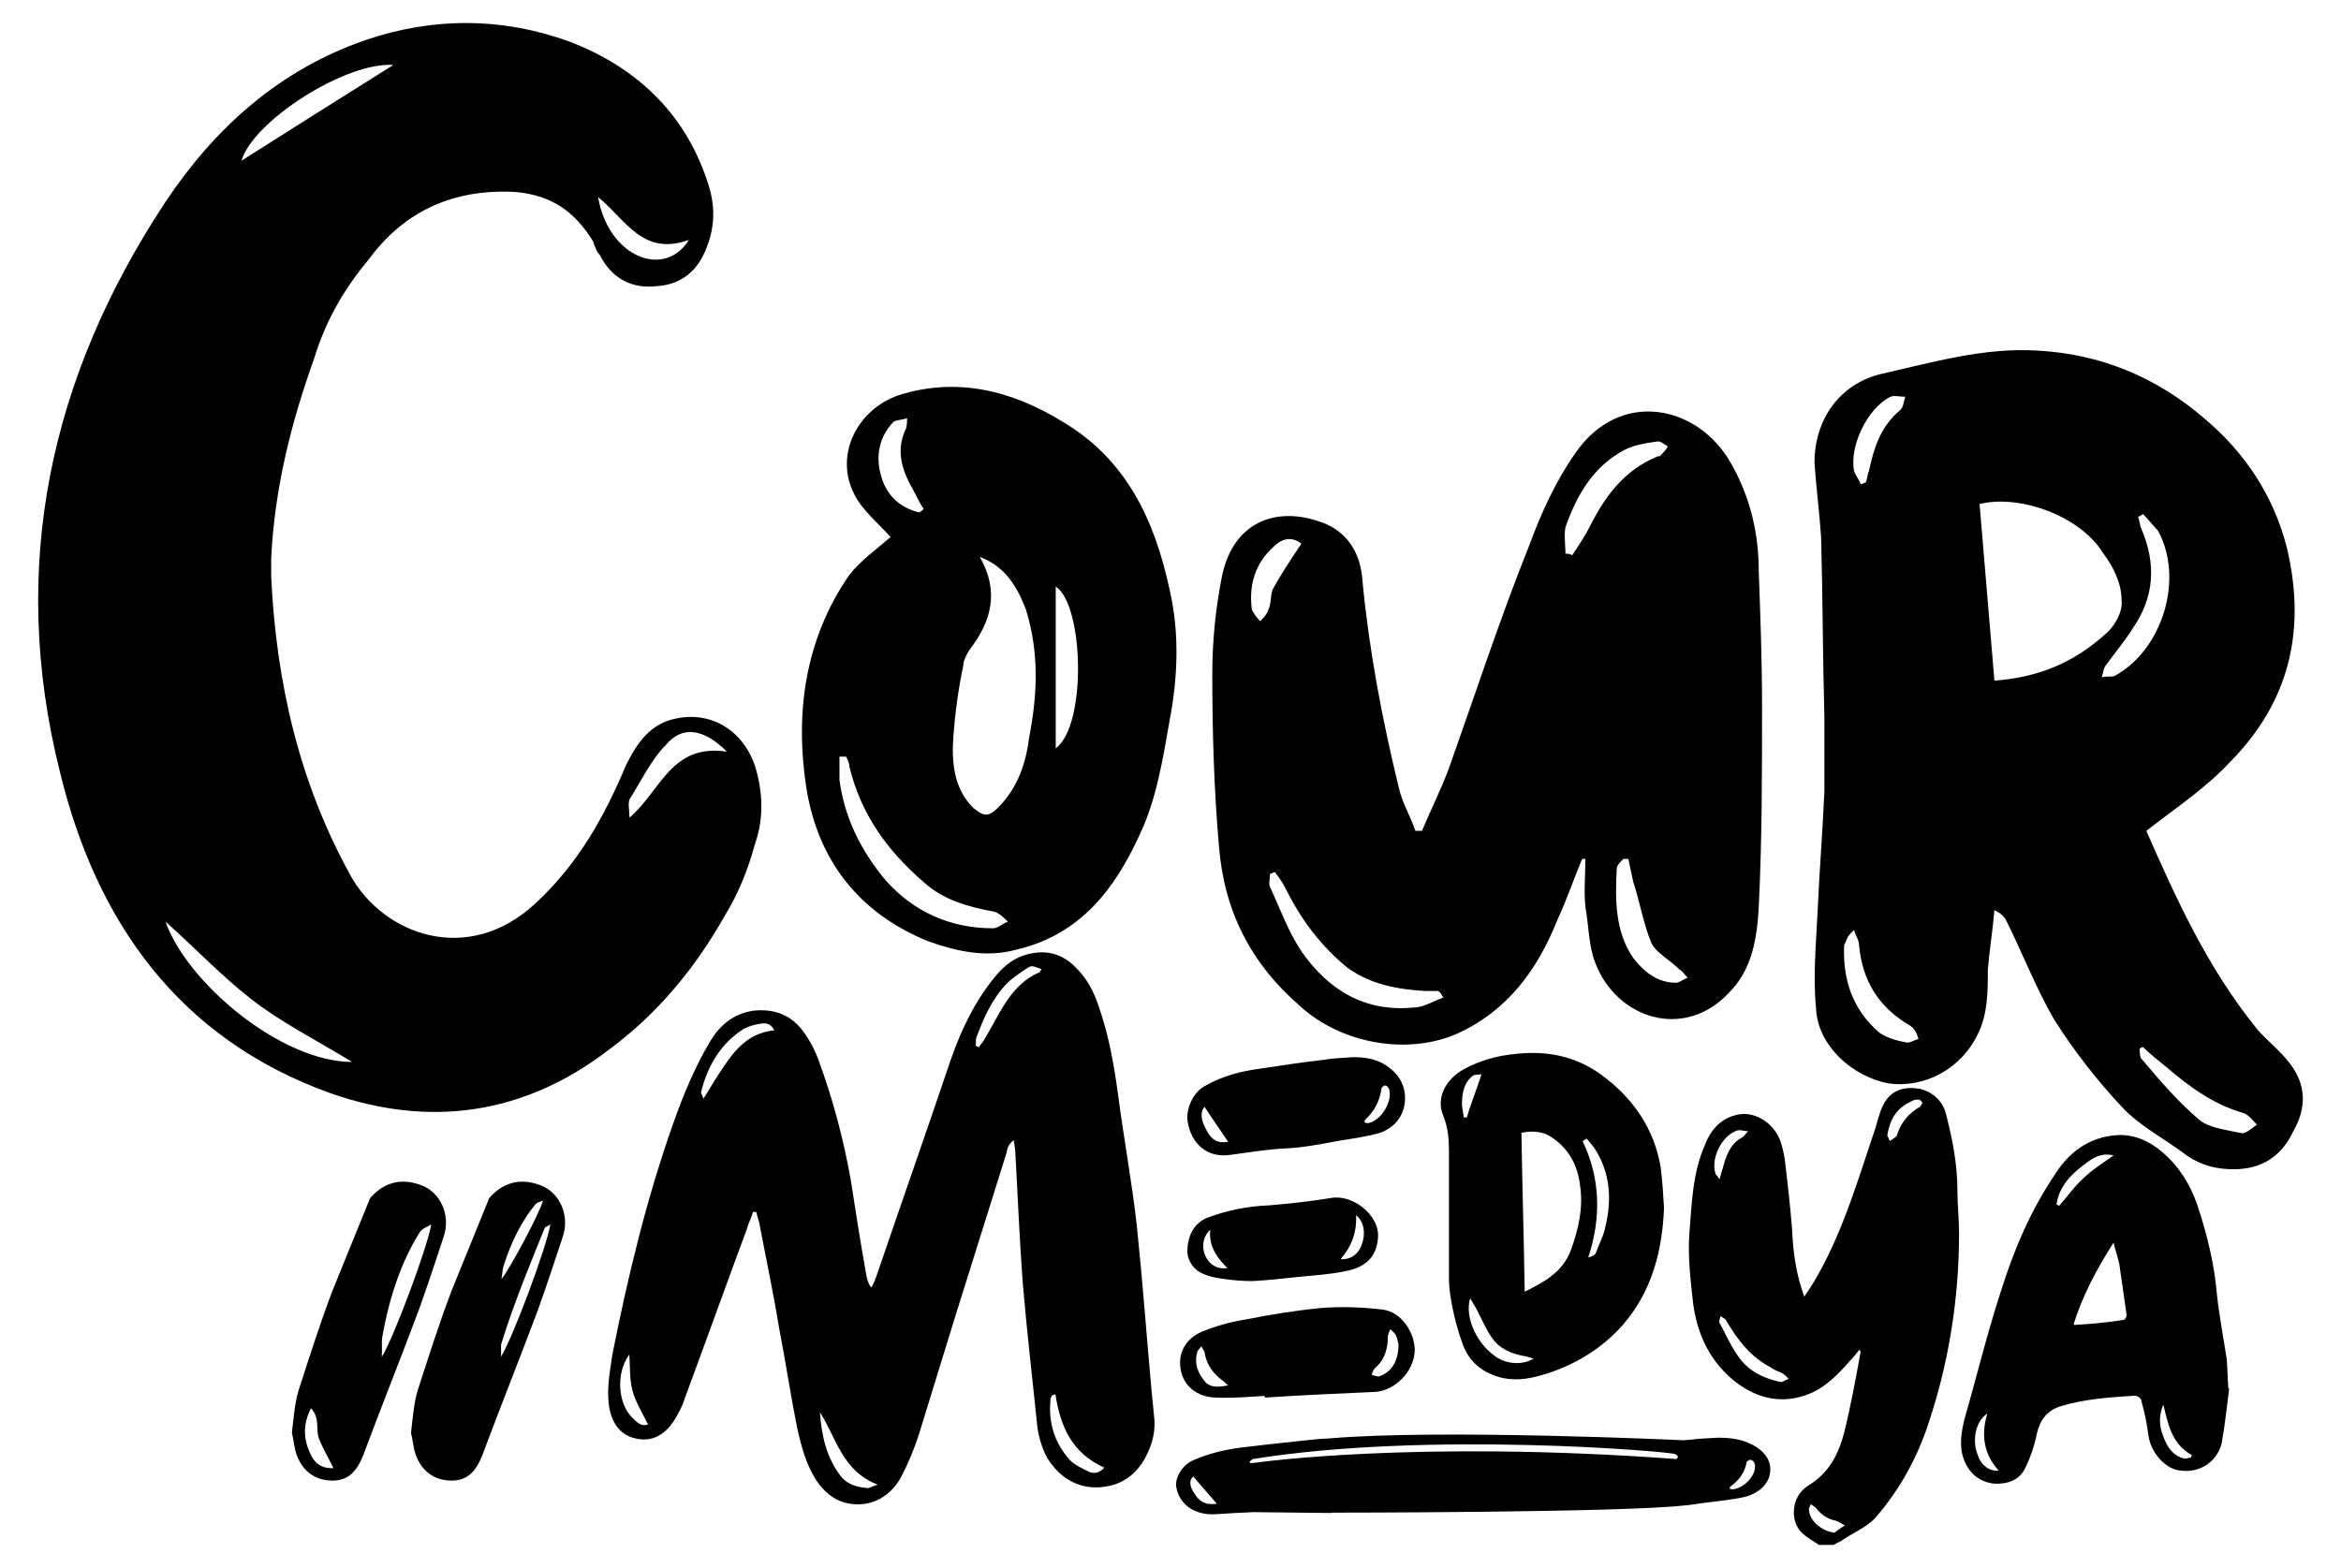 <?xml version="1.0" encoding="UTF-8"?>
<svg id="Layer_1" xmlns="http://www.w3.org/2000/svg" version="1.1" viewBox="0 0 455.59 305.27">
  <!-- Generator: Adobe Illustrator 29.1.0, SVG Export Plug-In . SVG Version: 2.1.0 Build 142)  -->
  <path d="M68.2,170.42c6.43,11.57,22.82,17.67,35.99,5.46,8.35-7.71,13.5-17.03,17.67-26.99,2.25-4.5,4.82-8.03,9.64-9,7.39-1.61,13.81,2.89,15.74,10.28,1.29,4.82,1.29,9.64-.32,14.14-1.29,4.82-3.21,9.64-5.79,13.82-5.78,10.28-13.17,19.28-22.81,26.35-16.39,12.53-34.7,15.1-53.98,8.35-29.56-10.6-45.63-33.42-52.7-62.66-9.96-39.84-1.93-76.79,20.56-110.86,9.64-14.46,22.17-25.7,38.88-31.49,13.17-4.5,26.67-4.5,39.85.32,12.53,4.82,22.17,13.5,26.67,26.99,1.61,4.5,1.61,8.68,0,12.85-1.6,4.5-4.82,7.39-9.64,7.71-5.14.64-9-1.61-11.25-6.11-.64-.64-.96-1.61-1.28-2.57-3.53-5.79-8.03-9-15.1-9.64-11.89-.64-21.53,3.54-28.6,13.17-4.82,5.78-8.35,11.89-10.6,19.28-4.5,12.53-7.71,25.39-8.35,38.88v3.53c.96,20.56,5.46,40.16,15.42,58.16ZM48.92,194.52c-5.79-4.5-10.93-9.96-16.71-15.1,4.18,11.89,22.49,27.31,36.31,27.31-7.39-4.5-13.82-7.71-19.6-12.21ZM46.99,31.29c9.64-6.11,19.28-12.21,29.56-18.64-9.32-.64-27.31,10.93-29.56,18.64ZM116.4,38.36c1.93,11.57,12.85,16.07,17.67,8.35-9,3.21-12.21-3.86-17.67-8.35ZM129.57,145.04c-2.89,2.89-4.82,7.07-7.07,10.6-.32.96,0,1.93,0,3.53,6.1-5.14,8.03-14.46,18.96-12.85-4.5-4.5-8.68-5.14-11.89-1.28Z"/>
  <path d="M166.26,96.2c-3.86-7.39.32-16.39,8.67-19.28,11.25-3.54,21.85-.96,31.81,5.14,12.53,7.39,17.99,19.28,20.89,32.77,1.93,8.35,1.6,17.03,0,25.39-1.29,7.39-2.57,15.42-5.79,22.17-4.82,10.6-11.57,19.6-24.1,22.49-5.79,1.61-11.57.32-17.03-1.61-13.5-5.46-21.53-15.74-23.78-29.88-2.25-14.46-.32-28.92,8.35-41.45,2.25-2.89,5.46-5.14,8.03-7.39-2.25-2.57-5.46-5.14-7.07-8.35ZM163.37,147.29v4.5c.96,7.39,4.18,13.82,9,19.6,5.46,6.11,12.53,9.32,20.89,9.32.96,0,1.93-.96,2.89-1.28-.64-.64-1.6-1.61-2.57-1.93-5.14-.96-9.96-2.25-13.82-5.78-7.07-6.11-12.21-13.17-14.46-22.49,0-.64-.32-1.28-.64-1.93h-1.29ZM179.75,99.09c-.64-.96-1.28-2.25-1.93-3.53-2.25-3.86-3.53-7.71-1.61-11.89.32-.64.32-1.61.32-2.25-.96.32-1.93.32-2.57.64-2.89,2.89-3.54,6.75-2.57,10.28.96,3.86,3.53,6.43,7.39,7.39.32,0,.64-.32.96-.64ZM188.75,126.4c-.64.96-1.29,2.25-1.29,3.21-.96,4.5-1.6,9.32-1.93,13.82-.32,4.82,0,9.96,3.86,13.82,1.93,1.61,2.89,1.93,4.82,0,3.86-3.86,5.46-8.68,6.1-13.82,1.61-8.35,1.93-16.39-.64-24.74-1.6-4.18-3.86-8.35-8.99-10.28,3.86,6.75,2.25,12.53-1.93,18ZM205.46,114.19v31.49c6.1-4.5,5.46-27.95,0-31.49Z"/>
  <path d="M303.08,179.1c-3.86,9.64-9.64,17.67-19.6,22.17-9.64,4.18-22.49,1.93-30.52-5.46-9.64-8.35-14.78-18.64-15.74-31.17-.96-10.93-1.29-22.17-1.29-33.42,0-6.43.64-12.85,1.93-19.28,2.25-10.28,10.28-13.17,18.31-10.6,5.79,1.61,8.68,6.11,9,11.89,1.29,13.49,3.86,26.99,7.07,40.16.64,2.89,2.25,5.46,3.21,8.35h1.29c1.61-3.86,3.53-7.71,5.14-11.89,5.14-14.46,9.96-29.24,15.74-43.7,2.25-6.11,5.14-12.53,9-17.99,8.68-12.53,23.78-9.32,30.2,1.93,3.86,6.75,5.46,13.82,5.46,21.21.32,8.68.64,17.35.64,26.03,0,13.17,0,26.35-.64,39.2-.32,6.11-1.29,12.21-5.78,16.71-8.68,9.32-21.85,5.14-26.03-5.78-1.29-3.21-1.29-7.39-1.93-10.93-.32-3.21,0-6.11,0-9.32h-.64c-1.61,3.86-2.89,7.71-4.82,11.89ZM247.81,106.48c-3.53,3.21-4.82,7.39-4.18,12.21.32.64.96,1.61,1.61,2.25.64-.64,1.28-1.28,1.6-2.25.64-1.28.32-2.89.96-4.18,1.61-2.89,3.53-5.78,5.46-8.67-1.61-1.29-3.53-1.29-5.46.64ZM280.26,193.24l-.32-.32h-2.57c-5.46-.32-10.6-1.28-15.1-4.5-5.14-4.18-9-9.32-11.89-15.1-.64-1.29-1.28-2.25-2.25-3.54-.32,0-.64.32-.96.32,0,.96-.32,1.93,0,2.57,1.93,4.18,3.53,8.68,6.11,12.53,5.14,7.39,12.21,11.89,21.85,10.93,1.93,0,3.86-1.29,5.79-1.93-.32-.32-.32-.64-.64-.96ZM305.97,108.09c1.29-1.93,2.57-3.86,3.53-5.78,2.89-5.78,6.75-10.92,13.17-13.49h.32c.64-.64,1.29-1.29,1.6-1.93-.64-.32-1.28-.96-1.93-.96-2.25.32-4.5.64-6.43,1.61-6.1,3.21-9.32,8.68-11.57,15.1-.32,1.61,0,3.21,0,5.14.32,0,.96,0,1.29.32ZM315.93,167.21c-.64.64-1.29,1.28-1.29,1.93-.32,6.11-.32,12.21,3.21,17.35,2.25,2.89,4.82,4.82,8.35,4.82.64,0,1.29-.64,2.25-.96-.64-.64-.96-1.28-1.6-1.61-1.93-1.93-4.5-3.21-5.46-5.14-1.6-3.86-2.25-8.03-3.53-11.89-.32-1.61-.64-2.89-.96-4.5h-.96Z"/>
  <path d="M439.23,200.31c1.93,2.25,4.5,4.18,6.43,6.75,3.22,4.18,3.22,8.68.64,13.17-2.25,4.82-6.1,7.39-11.57,7.39-3.21,0-6.1-.64-9-2.57-4.18-3.21-9.32-5.79-12.85-9.64-4.82-5.14-9.32-10.92-13.17-17.03-3.53-6.11-6.11-12.85-9.32-19.28-.32-.64-.96-1.28-2.25-1.93-.32,3.86-.96,7.71-1.28,11.57,0,4.18,0,8.68-1.93,12.53-3.21,6.75-10.28,10.6-17.35,9.64-7.07-1.28-13.81-7.39-14.14-14.46-.64-6.43,0-12.85.32-19.6.32-7.39.96-15.1,1.29-22.81v-14.46c-.32-11.57-.32-23.46-.64-35.02-.32-4.82-.96-9.64-1.29-14.46,0-8.35,4.82-15.42,13.17-17.35,9.96-2.25,19.92-5.14,30.2-4.5,12.21.64,23.14,5.14,32.46,13.17,8.03,6.75,13.49,15.1,16.07,25.06,3.86,16.07.64,30.21-11.25,42.09-4.5,4.82-10.28,8.68-16.07,13.17,5.79,13.17,11.89,26.67,21.53,38.56ZM359.54,182.63c-.32.32-.32.96-.64,1.29-.32,6.75,1.6,12.53,6.75,17.03,1.29.96,3.21,1.61,5.14,1.93.64.32,1.6-.32,2.57-.64-.32-.96-.64-1.93-1.61-2.57-6.1-3.53-9.32-8.68-9.96-15.74,0-.96-.64-1.61-.96-2.89-.96.96-1.29,1.28-1.29,1.61ZM363.08,93.95c.32-.64.32-1.61.64-2.25.96-4.5,2.25-8.67,6.11-11.89.64-.64.64-1.61.96-2.57-.96,0-2.25-.32-2.89,0-4.5,2.25-8.03,9.64-7.07,14.46.32.96.96,1.61,1.29,2.57.32,0,.64-.32.96-.32ZM409.67,123.51c1.93-1.61,3.53-4.5,3.21-6.75,0-3.21-1.6-6.43-3.53-9-4.5-7.39-16.39-11.57-24.1-9.64.96,11.57,1.93,22.81,2.89,34.38,8.68-.64,15.43-3.54,21.53-9ZM416.1,100.7c.32.64.32,1.61.64,2.25,2.89,6.75,2.57,13.17-1.61,19.28-1.61,2.57-3.53,4.82-5.14,7.07-.64.64-.64,1.61-.96,2.57.96-.32,1.93,0,2.57-.32,9.32-5.14,13.5-18.96,8.35-28.28-.96-.96-1.93-2.25-2.89-3.21-.32.32-.64.32-.96.64ZM416.42,204.16c0,.64,0,1.61.32,1.93,3.53,4.18,7.07,8.35,11.25,11.89,1.93,1.61,5.14,1.93,8.03,2.57.96.32,2.25-.96,3.21-1.61-.64-.64-1.61-1.93-2.57-2.25-5.79-1.61-10.61-5.14-15.1-9-1.6-1.28-3.21-2.57-4.5-3.86-.32,0-.64.32-.64.32Z"/>
  <g>
    <path d="M145.47,238.93c-4.12,11.1-8.09,22.2-12.21,33.3-.47,1.59-1.27,3.01-2.06,4.28-1.9,3.01-4.6,4.28-7.61,3.49-2.86-.64-4.6-3.01-5.07-6.34-.48-3.33.16-6.5.63-9.83,3.01-15.22,6.66-30.44,11.89-45.19,1.9-5.39,4.12-10.78,7.13-15.86,1.9-3.17,4.44-5.39,8.4-6.02,4.28-.48,7.77.95,10.15,4.6,1.11,1.59,1.9,3.17,2.54,4.91,2.86,7.77,4.92,15.54,6.34,23.62.95,6.18,1.9,12.21,3.01,18.39.16.79.32,1.59.95,2.38.48-.79.79-1.59,1.11-2.54,4.76-13.95,9.67-27.91,14.43-42.02,2.06-5.87,4.76-11.42,8.72-16.17,1.74-2.06,3.64-3.49,6.02-4.12,3.49-.95,6.66-.32,9.35,2.38,2.38,2.22,3.81,5.07,4.76,8.09,1.9,5.55,2.85,11.1,3.64,16.81,1.11,8.56,2.7,16.97,3.65,25.53,1.11,10.62,1.9,21.4,2.86,32.03.16,1.59.32,3.17.47,4.76.32,2.38,0,4.6-.95,6.82-1.74,4.28-4.91,6.98-9.51,7.29-4.44.32-7.93-1.9-10.31-5.71-.95-1.74-1.59-3.81-1.9-5.87-.95-9.35-2.06-18.71-2.86-28.22-.63-8.24-.95-16.65-1.43-25.05,0-.79-.16-1.59-.32-2.7-1.11.79-1.27,1.74-1.43,2.54-3.33,10.62-6.66,21.25-9.99,31.87-2.38,7.61-4.6,15.06-6.98,22.67-.95,3.01-2.22,6.03-3.65,8.72-2.38,4.12-6.5,5.87-10.78,4.76-2.38-.63-4.12-2.22-5.55-4.28-2.06-3.17-3.01-6.82-3.81-10.46-1.27-6.34-2.22-12.84-3.49-19.34-1.11-6.82-2.54-13.48-3.8-20.14-.16-.79-.47-1.59-.63-2.38h-.64c-.32,1.11-.79,2.06-1.11,3.01ZM123.11,276.03c.95.95,1.74,1.74,3.01,1.27-1.11-2.22-2.38-4.28-3.01-6.5-.63-2.38-.47-4.76-.63-7.13-2.7,3.65-2.22,9.67.63,12.37ZM148,199.29c-1.11.16-2.22.47-3.17.95-4.6,2.86-7.13,7.29-8.4,12.37,0,.16.16.48.48,1.27,1.11-1.74,1.9-3.17,2.85-4.6,2.7-4.12,5.23-8.09,10.94-8.72-.8-1.43-1.74-1.43-2.7-1.27ZM163.7,287.45c1.27,1.59,3.17,2.06,5.07,2.22.32.16.79-.32,2.06-.64-6.98-2.69-8.09-9.2-11.26-14.11.32,4.6,1.27,8.88,4.12,12.53ZM190.49,203.89c.32-.64.8-.95,1.11-1.59.95-1.59,1.9-3.33,2.86-5.07,1.9-3.33,4.12-6.34,7.77-7.93.16,0,.32-.48.47-.63-1.74-.64-1.9-.79-2.86-.16-1.43.95-2.85,1.9-3.96,3.01-2.85,3.01-4.44,6.66-5.87,10.46-.16.48,0,1.11-.16,1.59.32.16.48.16.63.32ZM204.77,271.6c-.16.32-.32.63-.32.79-.47,4.6.79,8.56,3.81,11.89.95.95,2.38,1.59,3.64,2.22.79.32,1.9.48,3.01-.79-6.34-2.85-8.56-8.09-9.51-14.27-.48.16-.63.16-.63.16Z"/>
    <path d="M236.8,272.07c-3.64,0-6.97-2.22-7.13-6.5-.16-2.85,1.59-5.23,4.28-6.34,2.7-1.11,5.55-1.9,8.56-2.38,4.76-.95,9.67-1.74,14.58-2.22,4.12-.32,8.09-.16,12.05.32,3.65.48,6.34,4.6,6.18,8.24-.32,3.96-3.81,7.45-7.61,7.77-7.14.32-14.43.64-21.57,1.11v-.32c-3.17.16-6.18.48-9.35.32ZM269.94,207.54c2.38,1.59,3.65,3.96,3.49,6.66-.16,3.01-2.06,5.39-4.91,6.34-2.7.79-5.39,1.11-8.24,1.59-3.33.63-6.66,1.27-9.99,1.43-3.64.16-7.29.79-10.94,1.27-4.44.64-7.61-2.22-8.24-6.66-.32-2.06.95-5.55,3.49-6.82,3.33-1.9,6.98-2.85,10.78-3.33,4.12-.64,8.4-1.27,12.53-1.74,1.74-.32,3.65-.32,5.39-.48,2.38,0,4.6.32,6.66,1.74ZM235.05,237.03c3.81-1.43,7.77-2.22,11.89-2.38,3.97-.32,8.09-.79,12.05-1.43,4.12-.79,9.35,3.17,9.2,7.45-.16,3.65-2.06,6.03-6.5,6.82-3.01.63-6.18.79-9.2,1.11-3.01.32-5.87.64-8.72.79-2.06,0-3.96-.16-6.03-.48-1.27-.16-2.7-.48-3.96-1.11-1.9-.95-2.7-2.85-2.7-4.12,0-3.49,1.59-5.71,3.96-6.66ZM237.91,268.74c-1.9-1.43-3.17-3.17-3.49-5.55-.16-.32-.32-.63-.63-1.11-.16.32-.63.64-.79,1.11-.63,2.38.16,4.28,1.74,6.03,1.11.95,2.54.79,4.28.48-.63-.48-.79-.79-1.11-.95ZM234.42,215.47c-.79.79-.79,2.38.16,4.12,1.11,2.38,2.38,3.01,4.44,2.69-1.59-2.38-3.17-4.6-4.6-6.82ZM234.58,244.48c.79,1.74,2.38,2.69,4.28,2.38-2.06-2.06-3.65-4.28-3.33-7.45-1.43,1.27-1.74,3.33-.95,5.07ZM260.9,245.12c1.9.16,3.49-.95,4.12-2.85.79-2.06.47-4.44-1.11-5.71.16,3.49-.95,6.18-3.01,8.56ZM266.29,218.64c2.54-.48,4.92-4.44,3.97-6.82-.16-.16-.48-.63-.79-.48-.16,0-.63.32-.63.64-.32,2.38-1.43,4.44-3.17,6.02-.16,0,0,.32-.16.48.32.16.48.16.79.16ZM271.68,260.02c-.16-.48-.63-.79-1.11-1.27-.16.48-.47.95-.47,1.43,0,2.38-.63,4.6-2.54,6.18-.32.32-.47.95-.63,1.27.47.16.95.32,1.43.32,2.38-.79,3.81-2.85,3.81-6.34-.16-.32-.16-.95-.48-1.59Z"/>
    <path d="M316.08,257.64c-3.97,4.6-9.04,7.77-14.75,9.67-3.01.95-5.71,1.59-8.88.95-3.97-.95-6.66-3.17-7.93-6.98-.79-2.22-1.43-4.6-1.9-6.98-.32-1.74-.63-3.49-.63-5.23v-24.89c0-2.38-.16-4.6-1.11-6.98-1.43-3.33.32-6.98,3.97-9.04,3.17-1.74,6.66-2.7,10.3-3.01,6.03-.64,11.42.48,16.33,3.96,6.34,4.6,10.47,10.62,11.73,18.23.32,2.7.48,5.23.63,7.77-.32,8.4-2.38,16.17-7.77,22.52ZM285.48,217.53c.16-.47.32-1.11.47-1.59.64-1.74,1.27-3.65,1.9-5.39.16-.48.32-.95.47-1.43-.63.16-1.27,0-1.74.32-1.74,1.43-2.06,3.49-2.06,5.55,0,.79.32,1.74.32,2.54h.63ZM296.58,263.98c-2.54-.48-4.76-1.43-6.18-3.49-1.27-1.74-2.06-3.81-3.17-5.87-.32-.48-.63-1.11-1.11-1.9-1.11,3.49,1.11,8.56,4.6,11.1,2.06,1.74,5.55,2.06,7.77.64-.95-.16-1.43-.48-1.9-.48ZM305.77,243.21c1.43-3.96,2.38-8.09,1.74-12.37-.48-4.12-2.22-7.13-5.39-9.35-1.74-1.27-3.96-1.43-6.03-.95.16,10.31.48,20.45.64,30.92,3.8-1.9,7.45-3.81,9.04-8.24ZM307.99,222.13c3.49,7.29,3.65,14.9,1.11,22.67.63-.16,1.27-.48,1.43-.79.63-1.74,1.59-3.49,1.9-5.23,1.27-5.23.95-10.31-1.9-14.9-.47-.79-1.11-1.43-1.74-2.22-.32.16-.47.32-.79.48Z"/>
    <path d="M350.65,298.39c-2.38-2.38-2.06-7.13,1.27-9.2,3.97-2.38,5.87-6.03,6.98-10.31,1.27-5.07,2.22-10.31,3.17-15.54,0-.16,0-.32-.16-.63-.64.79-1.27,1.59-1.9,2.22-2.38,2.7-4.91,5.39-8.56,6.66-5.39,1.9-10.31.32-14.43-3.17-4.76-4.12-6.98-9.51-7.61-15.54-.47-4.28-.95-8.56-.63-12.84.47-5.87.63-11.73,3.01-17.12,1.27-3.33,3.49-5.55,6.98-6.03,3.01-.32,6.5,1.74,7.77,5.39.47,1.43.79,3.01.95,4.6.47,4.12.95,8.25,1.27,12.37.16,3.81.63,7.61,1.74,11.26.16.48.32.95.63,1.9,1.11-1.59,1.9-2.85,2.7-4.28,5.07-9.04,7.93-19.03,11.26-28.86.47-1.74.95-3.49,1.74-4.76,1.59-2.54,4.12-3.01,6.82-2.54,2.54.63,4.44,2.38,5.07,4.91,1.27,4.91,2.22,9.83,2.22,14.9,0,2.69.32,5.55.32,8.24,0,13-2.06,25.84-6.34,38.21-2.22,6.34-5.55,12.21-9.99,17.28-1.74,1.9-4.6,3.01-6.82,4.6-.47.16-.95.48-1.27.64h-2.86c-1.11-.79-2.38-1.43-3.33-2.38ZM335.75,225.77c.63-1.74,1.43-3.33,3.17-4.28.47-.16.79-.79,1.27-1.27-.79,0-1.43-.32-2.06-.16-3.01.95-5.23,5.39-4.28,8.4,0,.16.32.32.79,1.11.47-1.59.79-2.7,1.11-3.81ZM348.11,268.42c-.47-.48-.79-.79-1.27-1.11-.79-.32-1.59-.64-2.22-1.11-3.96-2.06-6.5-5.39-8.72-9.2-.16-.32-.63-.48-1.11-.79,0,.48-.32.95-.16,1.27,1.27,2.38,2.38,4.91,3.96,6.98,1.9,2.54,4.76,3.96,8.09,4.6.47-.16.95-.48,1.43-.64ZM359.05,296.96c-.63-.32-1.27-.79-1.9-.95-1.59-.32-2.85-1.27-3.8-2.54-.32-.16-.63-.48-.95-.64-.16.48-.48.79-.32,1.27.16,2.06,2.54,3.96,4.91,4.28.64-.48,1.27-.95,2.06-1.43ZM367.77,222.13c.47-.32.79-.48,1.11-.79.16,0,.32-.32.32-.48.79-2.38,2.22-4.12,4.44-5.39.16-.16.47-.63.47-.79-.16-.32-.47-.63-.79-.63-.63,0-1.11.16-1.59.48-2.7,1.27-3.96,3.49-4.44,6.5.16.32.32.64.48,1.11Z"/>
  </g>
  <path d="M341,281.24c-2.06-1.1-4.26-1.36-6.65-1.36-1.73.13-3.66.13-5.39.4-.43,0-.83.07-1.26.1h-.03c-1.46-.07-47.37-2.2-68.92-.37-.1,0-.23.03-.33.03-.77.03-1.5.07-2.2.13-4.32.47-8.65.9-12.97,1.43-3.83.37-7.48,1.13-10.84,2.59-2.53,1-3.79,3.73-3.49,5.32.6,3.36,3.59,5.55,7.75,5.26,2.43-.17,4.86-.3,7.28-.4,3.59.03,8.95.1,15.23.17l-.1-.07s56.58,0,68.69-1.4c.27-.03.53-.03.8-.07.1-.03.2-.03.27-.03.83-.13,1.7-.23,2.53-.37,2.83-.37,5.52-.6,8.22-1.2,2.86-.76,4.76-2.63,4.92-4.99.17-2.1-1.1-3.92-3.49-5.19ZM232.4,290.65c-.96-1.36-.96-2.59-.17-3.23,1.43,1.73,3.03,3.49,4.59,5.32-2.06.27-3.33-.23-4.42-2.1ZM326.23,284.03c-51.09-3.76-81.99.73-81.99.73-2.13.3-.4-.73-.4-.73,34.09-5.49,81.09-1.46,82.16-.96,1.03.5.23.96.23.96ZM337.38,289.92c-.33,0-.5,0-.8-.13.17-.13,0-.4.17-.4,1.73-1.2,2.83-2.83,3.16-4.69,0-.23.47-.5.63-.5.33-.1.63.27.8.4.96,1.83-1.43,4.92-3.96,5.32Z"/>
  <path d="M82.15,230.79s-.07-.03-.1-.03c-4.75-1.86-8.02.16-10.03,2.49-2.47,6.05-4.93,12.1-7.37,18.15-2.39,6.31-4.44,12.77-6.52,19.2-.8,2.6-.99,5.61-1.32,8.32.38,1.58.46,3.17,1.02,4.55,1.25,3.14,3.7,4.75,6.89,4.76,3.16.01,4.8-1.97,5.95-4.89,3.5-9.4,7.33-18.94,10.83-28.31,1.7-4.75,3.29-9.55,4.86-14.33,1.31-3.89-.41-8.37-4.22-9.92ZM60.33,282.88c-1.27-2.8-1.41-5.63.2-8.74,1.83,1.97.84,4.25,1.56,5.95.72,1.86,1.77,3.58,2.81,5.72-2.52.12-3.86-1.21-4.57-2.94ZM74.3,264.14c.12-1.57-.1-2.79.11-3.93,1.48-8.43,4.02-15.08,7.14-20.1.61-1.13,1.45-1.07,2.38-1.78-.69,4.36-7.28,22.04-9.62,25.82Z"/>
  <path d="M432.42,280.74c-.79,3.65-4.12,6.03-7.93,5.55-3.01-.16-5.87-3.49-6.34-6.66-.32-2.38-.79-4.76-1.43-6.98,0-.48-.79-.95-1.27-.95-4.91.32-9.83.64-14.43,2.06-2.54.79-3.96,2.54-4.6,5.23-.47,2.38-1.27,4.76-2.38,6.98-1.11,2.22-3.49,3.01-6.03,2.85-2.54-.32-4.6-1.74-5.71-4.44-1.11-2.69-.63-5.39,0-8.08,2.38-8.25,4.44-16.81,7.14-25.05,2.54-8.09,5.87-15.86,10.62-22.83,2.86-4.44,6.82-7.13,12.05-7.45,3.17-.16,6.18,1.11,8.72,3.33,3.17,2.69,5.39,6.18,6.81,10.31,1.9,5.71,3.33,11.58,3.81,17.44.47,4.28,1.27,8.4,1.9,12.53.16,1.9.16,3.81.32,5.71h.16c-.47,3.49-.79,6.98-1.43,10.46ZM386.75,275.19c-2.22,1.43-3.01,5.07-1.9,7.93.63,2.06,2.22,3.33,4.12,3.17-2.85-3.17-3.49-6.82-2.22-11.1ZM400.7,234.76c1.59-1.74,2.86-3.65,4.6-5.23,1.74-1.74,3.8-3.01,6.03-4.6-2.54-.63-4.28.64-5.87,1.9-2.54,1.9-4.76,4.28-5.23,7.61.16.16.32.16.47.32ZM403.88,257.91c3.17-.16,6.34-.48,9.35-.95.32,0,.64-.63.64-.95-.48-3.33-.95-6.66-1.43-9.99-.32-1.43-.79-2.69-1.11-4.12-3.33,5.23-6.03,10.31-7.77,15.86.16.16.32.32.32.16ZM421,279.63c.79,2.06,1.74,3.65,3.97,4.28.47.16.95-.16,1.43-.16,0-.16.16-.32.16-.48-3.97-2.22-4.6-6.03-5.55-9.83-.95,2.22-.79,4.28,0,6.18Z"/>
  <path d="M105.34,230.79s-.07-.03-.1-.03c-4.75-1.86-8.02.16-10.04,2.49-2.47,6.05-4.93,12.1-7.37,18.15-2.39,6.31-4.44,12.77-6.52,19.2-.8,2.6-.99,5.61-1.32,8.32.38,1.58.46,3.17,1.02,4.55,1.25,3.14,3.7,4.75,6.89,4.76,3.16.01,4.8-1.97,5.95-4.89,3.5-9.4,7.33-18.94,10.83-28.31,1.7-4.75,3.29-9.55,4.86-14.33,1.31-3.89-.41-8.37-4.22-9.92ZM97.96,246.57c1.61-5.14,3.75-9.08,6.11-11.96.47-.66.97-.55,1.62-.91-.77,2.67-6.35,13.13-8.11,15.32.22-.98.18-1.77.38-2.45ZM97.49,264.14c.06-.87.02-1.67.02-2.37,2.38-7.91,6.87-18.72,8.57-22.87h.03c.33-.15.65-.3,1-.58-.68,4.36-7.28,22.04-9.62,25.82Z"/>
</svg>